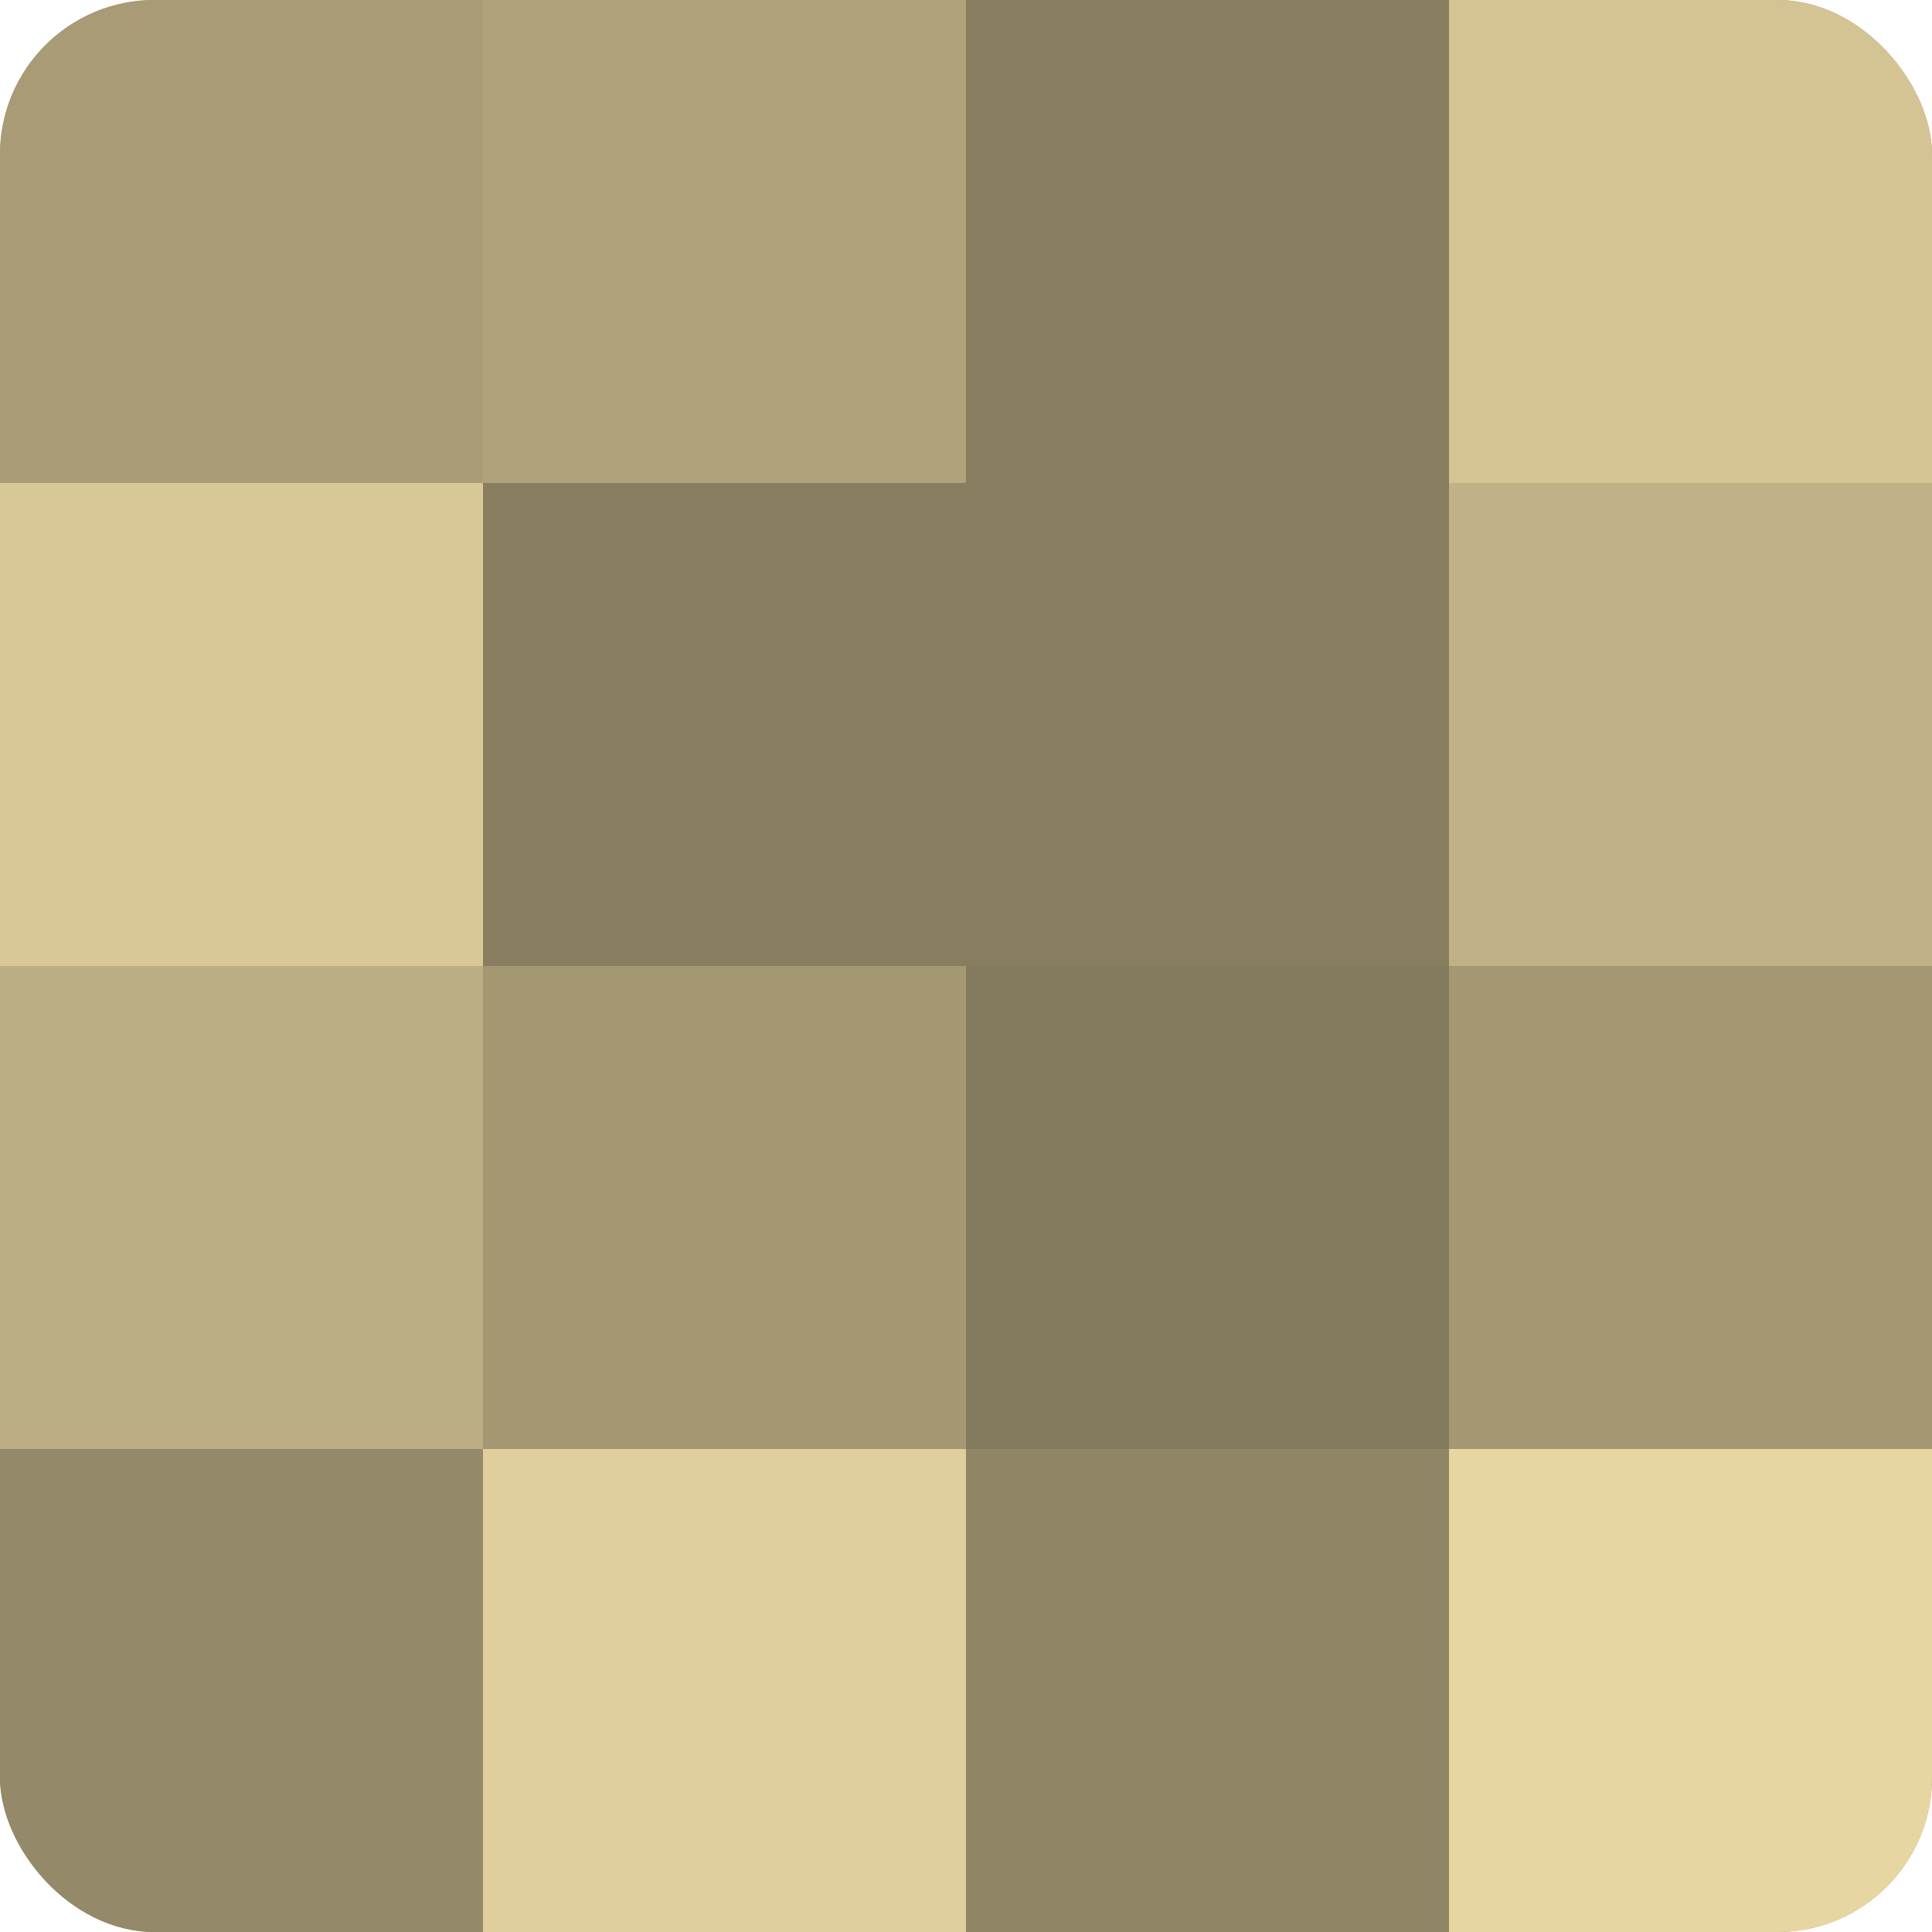 <?xml version="1.0" encoding="UTF-8"?>
<svg xmlns="http://www.w3.org/2000/svg" width="80" height="80" viewBox="0 0 100 100" preserveAspectRatio="xMidYMid meet"><defs><clipPath id="c" width="100" height="100"><rect width="100" height="100" rx="8" ry="8"/></clipPath></defs><g clip-path="url(#c)"><rect width="100" height="100" fill="#a09470"/><rect width="25" height="25" fill="#a89b76"/><rect y="25" width="25" height="25" fill="#d8c897"/><rect y="50" width="25" height="25" fill="#bcae84"/><rect y="75" width="25" height="25" fill="#948968"/><rect x="25" width="25" height="25" fill="#b0a37b"/><rect x="25" y="25" width="25" height="25" fill="#887e5f"/><rect x="25" y="50" width="25" height="25" fill="#a49873"/><rect x="25" y="75" width="25" height="25" fill="#e0cf9d"/><rect x="50" width="25" height="25" fill="#887e5f"/><rect x="50" y="25" width="25" height="25" fill="#887e5f"/><rect x="50" y="50" width="25" height="25" fill="#847a5d"/><rect x="50" y="75" width="25" height="25" fill="#908565"/><rect x="75" width="25" height="25" fill="#d4c494"/><rect x="75" y="25" width="25" height="25" fill="#c0b186"/><rect x="75" y="50" width="25" height="25" fill="#a49873"/><rect x="75" y="75" width="25" height="25" fill="#e8d6a2"/></g></svg>